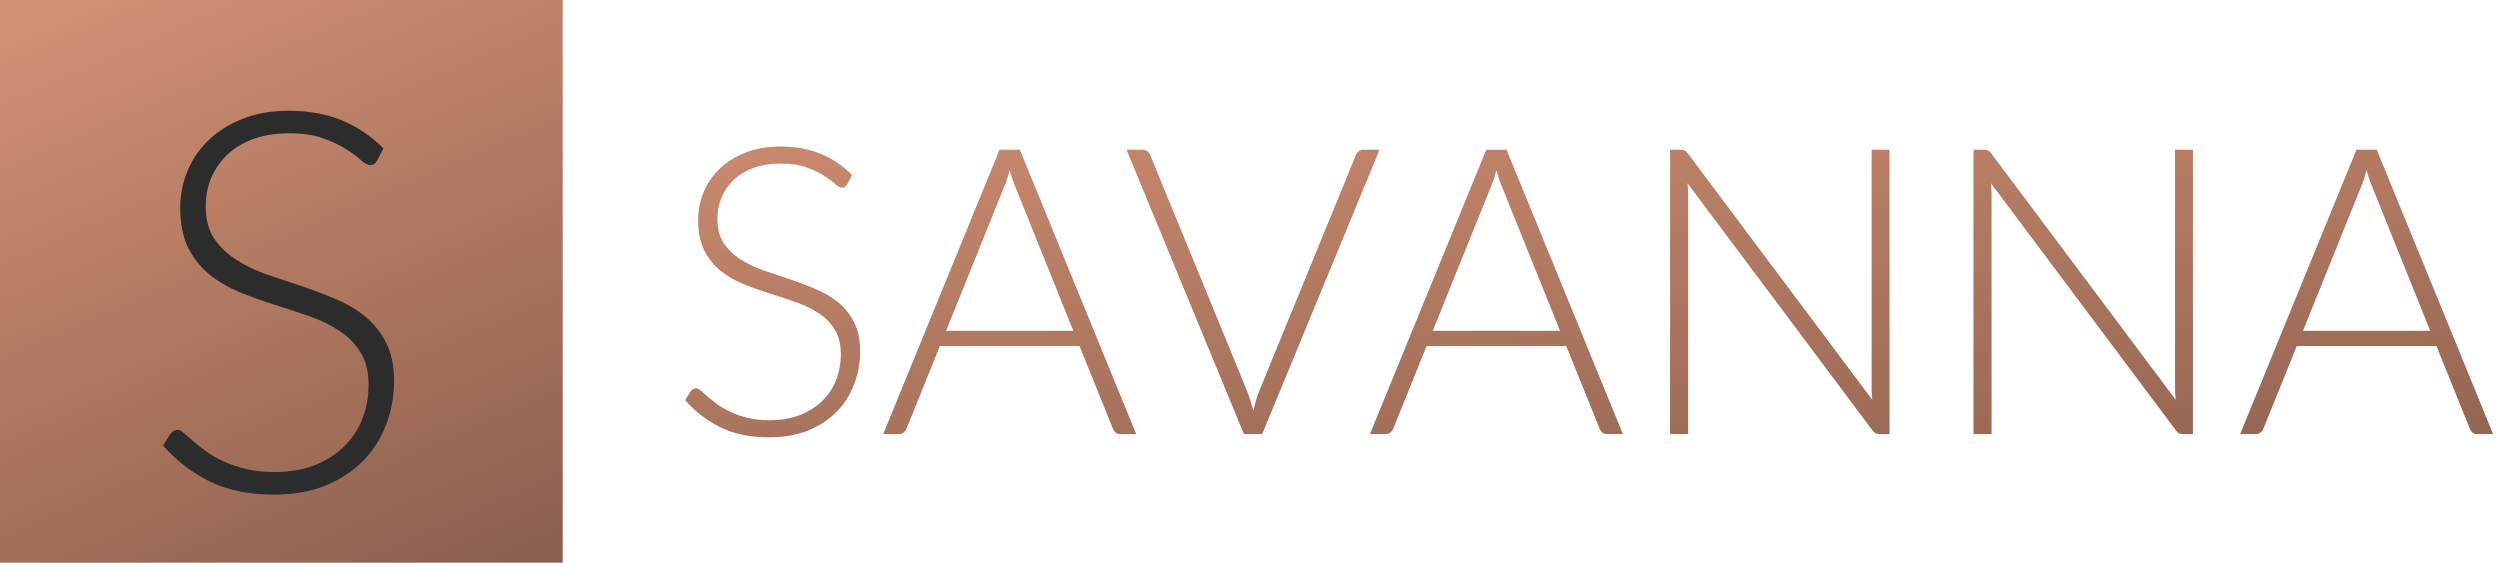 <svg width="311" height="70" viewBox="0 0 311 70" fill="none" xmlns="http://www.w3.org/2000/svg">
<rect width="70" height="70" fill="url(#paint0_linear_453_3)"/>
<path d="M46.908 19.981C46.71 20.355 46.424 20.542 46.05 20.542C45.764 20.542 45.39 20.344 44.928 19.948C44.488 19.53 43.883 19.079 43.113 18.595C42.343 18.089 41.375 17.627 40.209 17.209C39.065 16.791 37.646 16.582 35.952 16.582C34.258 16.582 32.762 16.824 31.464 17.308C30.188 17.792 29.11 18.452 28.23 19.288C27.372 20.124 26.712 21.092 26.25 22.192C25.81 23.292 25.59 24.447 25.59 25.657C25.59 27.241 25.92 28.55 26.58 29.584C27.262 30.618 28.153 31.498 29.253 32.224C30.353 32.95 31.596 33.566 32.982 34.072C34.39 34.556 35.831 35.04 37.305 35.524C38.779 36.008 40.209 36.547 41.595 37.141C43.003 37.713 44.257 38.439 45.357 39.319C46.457 40.199 47.337 41.288 47.997 42.586C48.679 43.862 49.02 45.457 49.02 47.371C49.02 49.329 48.679 51.177 47.997 52.915C47.337 54.631 46.369 56.127 45.093 57.403C43.817 58.679 42.255 59.691 40.407 60.439C38.559 61.165 36.447 61.528 34.071 61.528C30.991 61.528 28.34 60.989 26.118 59.911C23.896 58.811 21.949 57.315 20.277 55.423L21.201 53.971C21.465 53.641 21.773 53.476 22.125 53.476C22.323 53.476 22.576 53.608 22.884 53.872C23.192 54.136 23.566 54.466 24.006 54.862C24.446 55.236 24.974 55.654 25.59 56.116C26.206 56.556 26.921 56.974 27.735 57.37C28.549 57.744 29.484 58.063 30.54 58.327C31.596 58.591 32.795 58.723 34.137 58.723C35.985 58.723 37.635 58.448 39.087 57.898C40.539 57.326 41.76 56.556 42.75 55.588C43.762 54.62 44.532 53.476 45.06 52.156C45.588 50.814 45.852 49.384 45.852 47.866C45.852 46.216 45.511 44.863 44.829 43.807C44.169 42.729 43.289 41.838 42.189 41.134C41.089 40.408 39.835 39.803 38.427 39.319C37.041 38.835 35.611 38.362 34.137 37.9C32.663 37.438 31.222 36.921 29.814 36.349C28.428 35.777 27.185 35.051 26.085 34.171C24.985 33.269 24.094 32.158 23.412 30.838C22.752 29.496 22.422 27.824 22.422 25.822C22.422 24.26 22.719 22.753 23.313 21.301C23.907 19.849 24.776 18.573 25.92 17.473C27.064 16.351 28.472 15.46 30.144 14.8C31.838 14.118 33.763 13.777 35.919 13.777C38.339 13.777 40.506 14.162 42.42 14.932C44.356 15.702 46.116 16.879 47.7 18.463L46.908 19.981Z" fill="#2C2C2C"/>
<path d="M105.4 22.925C105.25 23.208 105.033 23.35 104.75 23.35C104.533 23.35 104.25 23.2 103.9 22.9C103.567 22.583 103.108 22.242 102.525 21.875C101.942 21.492 101.208 21.142 100.325 20.825C99.458 20.508 98.383 20.35 97.1 20.35C95.817 20.35 94.683 20.533 93.7 20.9C92.733 21.267 91.917 21.767 91.25 22.4C90.6 23.033 90.1 23.767 89.75 24.6C89.417 25.433 89.25 26.308 89.25 27.225C89.25 28.425 89.5 29.417 90 30.2C90.517 30.983 91.192 31.65 92.025 32.2C92.858 32.75 93.8 33.217 94.85 33.6C95.917 33.967 97.008 34.333 98.125 34.7C99.242 35.067 100.325 35.475 101.375 35.925C102.442 36.358 103.392 36.908 104.225 37.575C105.058 38.242 105.725 39.067 106.225 40.05C106.742 41.017 107 42.225 107 43.675C107 45.158 106.742 46.558 106.225 47.875C105.725 49.175 104.992 50.308 104.025 51.275C103.058 52.242 101.875 53.008 100.475 53.575C99.075 54.125 97.475 54.4 95.675 54.4C93.342 54.4 91.333 53.992 89.65 53.175C87.967 52.342 86.492 51.208 85.225 49.775L85.925 48.675C86.125 48.425 86.358 48.3 86.625 48.3C86.775 48.3 86.967 48.4 87.2 48.6C87.433 48.8 87.717 49.05 88.05 49.35C88.383 49.633 88.783 49.95 89.25 50.3C89.717 50.633 90.258 50.95 90.875 51.25C91.492 51.533 92.2 51.775 93 51.975C93.8 52.175 94.708 52.275 95.725 52.275C97.125 52.275 98.375 52.067 99.475 51.65C100.575 51.217 101.5 50.633 102.25 49.9C103.017 49.167 103.6 48.3 104 47.3C104.4 46.283 104.6 45.2 104.6 44.05C104.6 42.8 104.342 41.775 103.825 40.975C103.325 40.158 102.658 39.483 101.825 38.95C100.992 38.4 100.042 37.942 98.975 37.575C97.925 37.208 96.842 36.85 95.725 36.5C94.608 36.15 93.517 35.758 92.45 35.325C91.4 34.892 90.458 34.342 89.625 33.675C88.792 32.992 88.117 32.15 87.6 31.15C87.1 30.133 86.85 28.867 86.85 27.35C86.85 26.167 87.075 25.025 87.525 23.925C87.975 22.825 88.633 21.858 89.5 21.025C90.367 20.175 91.433 19.5 92.7 19C93.983 18.483 95.442 18.225 97.075 18.225C98.908 18.225 100.55 18.517 102 19.1C103.467 19.683 104.8 20.575 106 21.775L105.4 22.925ZM133.521 41.15L126.321 23.275C126.071 22.692 125.829 21.992 125.596 21.175C125.496 21.575 125.387 21.958 125.271 22.325C125.154 22.675 125.029 23 124.896 23.3L117.696 41.15H133.521ZM141.346 54H139.371C139.137 54 138.946 53.942 138.796 53.825C138.646 53.692 138.529 53.525 138.446 53.325L134.296 43.05H116.921L112.771 53.325C112.704 53.508 112.587 53.667 112.421 53.8C112.254 53.933 112.054 54 111.821 54H109.871L124.346 18.625H126.871L141.346 54ZM171.619 18.625L157.019 54H154.744L140.144 18.625H142.169C142.402 18.625 142.594 18.692 142.744 18.825C142.894 18.942 143.011 19.1 143.094 19.3L155.144 48.65C155.277 49.017 155.411 49.408 155.544 49.825C155.677 50.242 155.802 50.667 155.919 51.1C156.019 50.667 156.127 50.242 156.244 49.825C156.361 49.408 156.494 49.017 156.644 48.65L168.669 19.3C168.736 19.117 168.852 18.958 169.019 18.825C169.186 18.692 169.386 18.625 169.619 18.625H171.619ZM194.068 41.15L186.868 23.275C186.618 22.692 186.376 21.992 186.143 21.175C186.043 21.575 185.934 21.958 185.818 22.325C185.701 22.675 185.576 23 185.443 23.3L178.243 41.15H194.068ZM201.893 54H199.918C199.684 54 199.493 53.942 199.343 53.825C199.193 53.692 199.076 53.525 198.993 53.325L194.843 43.05H177.468L173.318 53.325C173.251 53.508 173.134 53.667 172.968 53.8C172.801 53.933 172.601 54 172.368 54H170.418L184.893 18.625H187.418L201.893 54ZM235.056 18.625V54H233.856C233.64 54 233.456 53.967 233.306 53.9C233.173 53.817 233.04 53.683 232.906 53.5L209.931 22.8C209.981 23.3 210.006 23.775 210.006 24.225V54H207.756V18.625H209.031C209.265 18.625 209.44 18.658 209.556 18.725C209.69 18.775 209.831 18.9 209.981 19.1L232.906 49.725C232.856 49.225 232.831 48.75 232.831 48.3V18.625H235.056ZM272.8 18.625V54H271.6C271.384 54 271.2 53.967 271.05 53.9C270.917 53.817 270.784 53.683 270.65 53.5L247.675 22.8C247.725 23.3 247.75 23.775 247.75 24.225V54H245.5V18.625H246.775C247.009 18.625 247.184 18.658 247.3 18.725C247.434 18.775 247.575 18.9 247.725 19.1L270.65 49.725C270.6 49.225 270.575 48.75 270.575 48.3V18.625H272.8ZM302.32 41.15L295.12 23.275C294.87 22.692 294.628 21.992 294.395 21.175C294.295 21.575 294.186 21.958 294.07 22.325C293.953 22.675 293.828 23 293.695 23.3L286.495 41.15H302.32ZM310.145 54H308.17C307.936 54 307.745 53.942 307.595 53.825C307.445 53.692 307.328 53.525 307.245 53.325L303.095 43.05H285.72L281.57 53.325C281.503 53.508 281.386 53.667 281.22 53.8C281.053 53.933 280.853 54 280.62 54H278.67L293.145 18.625H295.67L310.145 54Z" fill="url(#paint1_linear_453_3)"/>
<defs>
<linearGradient id="paint0_linear_453_3" x1="7.109" y1="-36.367" x2="70" y2="109.102" gradientUnits="userSpaceOnUse">
<stop stop-color="#EDA283"/>
<stop offset="1" stop-color="#6E4B3D"/>
</linearGradient>
<linearGradient id="paint1_linear_453_3" x1="106.156" y1="-26.172" x2="122.778" y2="119.93" gradientUnits="userSpaceOnUse">
<stop stop-color="#EDA283"/>
<stop offset="1" stop-color="#6E4B3D"/>
</linearGradient>
</defs>
</svg>
